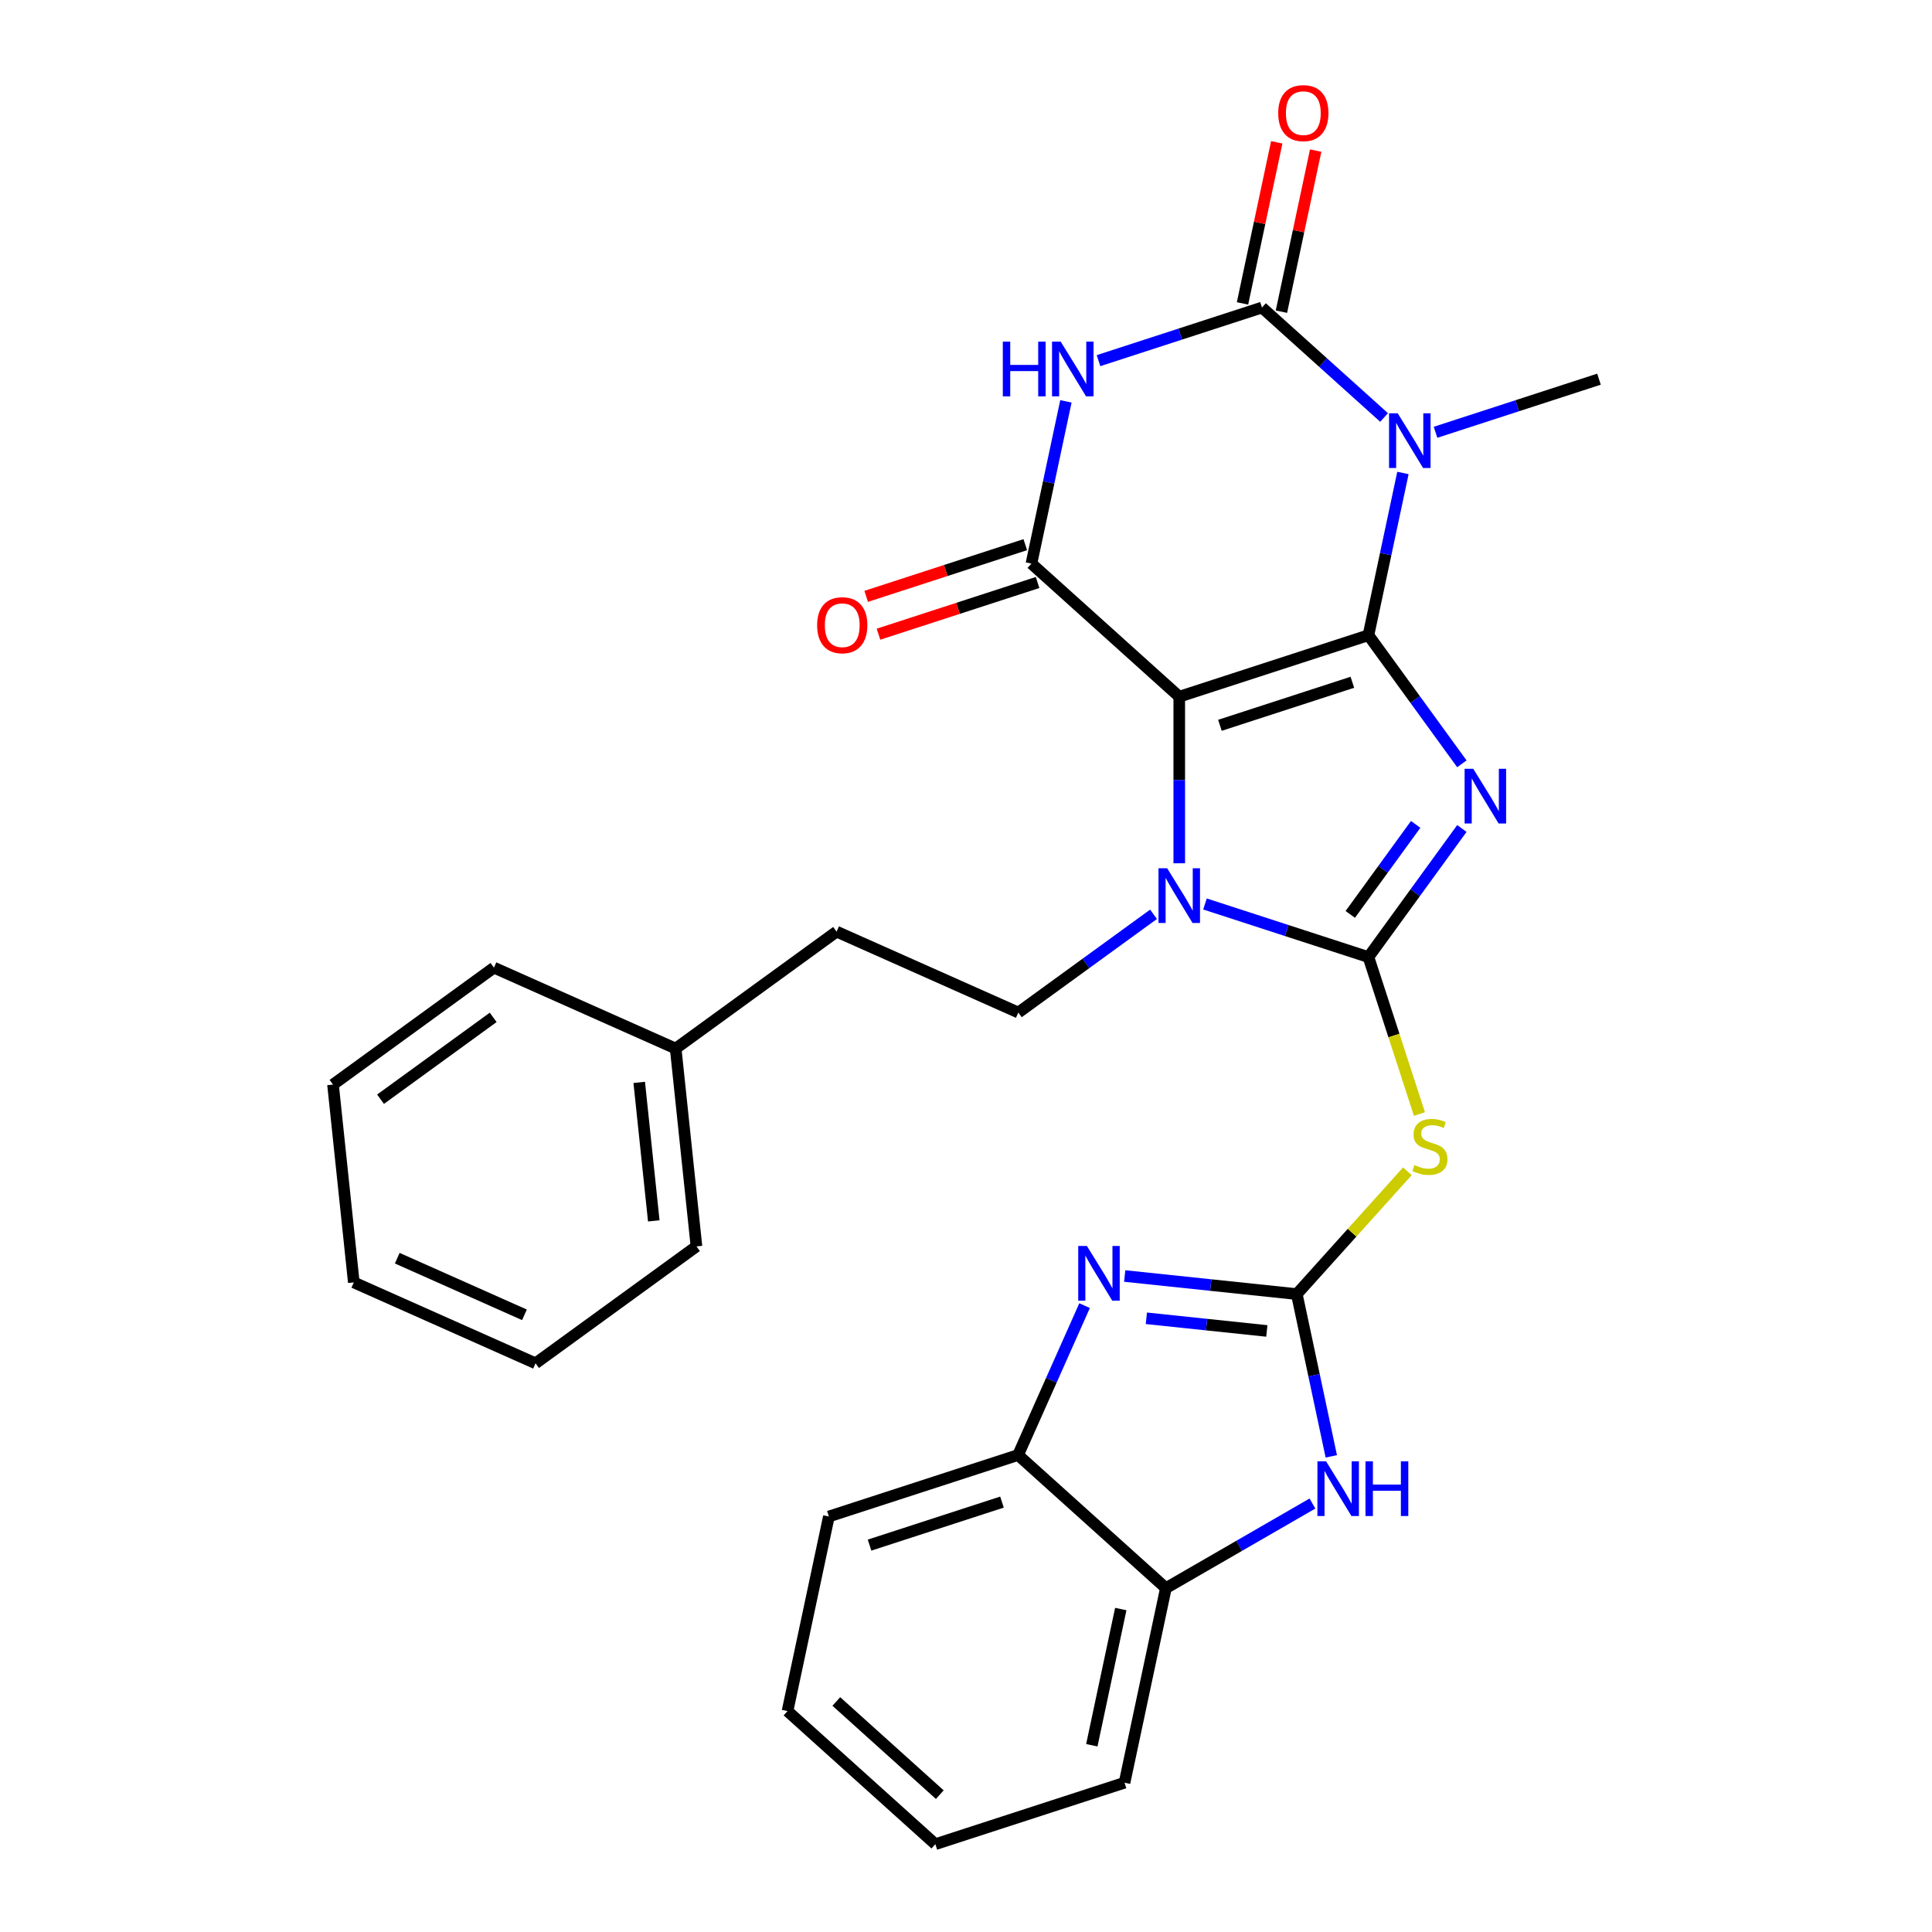 <?xml version='1.0' encoding='iso-8859-1'?>
<svg version='1.1' baseProfile='full'
              xmlns='http://www.w3.org/2000/svg'
                      xmlns:rdkit='http://www.rdkit.org/xml'
                      xmlns:xlink='http://www.w3.org/1999/xlink'
                  xml:space='preserve'
width='1000px' height='1000px' viewBox='0 0 1000 1000'>
<!-- END OF HEADER -->
<rect style='opacity:1.0;fill:#FFFFFF;stroke:none' width='1000' height='1000' x='0' y='0'> </rect>
<path class='bond-0' d='M 708.304,328.789 L 732.485,362.071' style='fill:none;fill-rule:evenodd;stroke:#000000;stroke-width:6px;stroke-linecap:butt;stroke-linejoin:miter;stroke-opacity:1' />
<path class='bond-0' d='M 732.485,362.071 L 756.665,395.353' style='fill:none;fill-rule:evenodd;stroke:#0000FF;stroke-width:6px;stroke-linecap:butt;stroke-linejoin:miter;stroke-opacity:1' />
<path class='bond-1' d='M 708.304,328.789 L 610.381,360.606' style='fill:none;fill-rule:evenodd;stroke:#000000;stroke-width:6px;stroke-linecap:butt;stroke-linejoin:miter;stroke-opacity:1' />
<path class='bond-1' d='M 699.979,353.146 L 631.433,375.418' style='fill:none;fill-rule:evenodd;stroke:#000000;stroke-width:6px;stroke-linecap:butt;stroke-linejoin:miter;stroke-opacity:1' />
<path class='bond-3' d='M 708.304,328.789 L 717.229,286.8' style='fill:none;fill-rule:evenodd;stroke:#000000;stroke-width:6px;stroke-linecap:butt;stroke-linejoin:miter;stroke-opacity:1' />
<path class='bond-3' d='M 717.229,286.8 L 726.154,244.811' style='fill:none;fill-rule:evenodd;stroke:#0000FF;stroke-width:6px;stroke-linecap:butt;stroke-linejoin:miter;stroke-opacity:1' />
<path class='bond-2' d='M 756.665,428.821 L 732.485,462.103' style='fill:none;fill-rule:evenodd;stroke:#0000FF;stroke-width:6px;stroke-linecap:butt;stroke-linejoin:miter;stroke-opacity:1' />
<path class='bond-2' d='M 732.485,462.103 L 708.304,495.385' style='fill:none;fill-rule:evenodd;stroke:#000000;stroke-width:6px;stroke-linecap:butt;stroke-linejoin:miter;stroke-opacity:1' />
<path class='bond-2' d='M 732.752,426.702 L 715.825,449.999' style='fill:none;fill-rule:evenodd;stroke:#0000FF;stroke-width:6px;stroke-linecap:butt;stroke-linejoin:miter;stroke-opacity:1' />
<path class='bond-2' d='M 715.825,449.999 L 698.899,473.297' style='fill:none;fill-rule:evenodd;stroke:#000000;stroke-width:6px;stroke-linecap:butt;stroke-linejoin:miter;stroke-opacity:1' />
<path class='bond-4' d='M 610.381,360.606 L 610.381,403.72' style='fill:none;fill-rule:evenodd;stroke:#000000;stroke-width:6px;stroke-linecap:butt;stroke-linejoin:miter;stroke-opacity:1' />
<path class='bond-4' d='M 610.381,403.72 L 610.381,446.834' style='fill:none;fill-rule:evenodd;stroke:#0000FF;stroke-width:6px;stroke-linecap:butt;stroke-linejoin:miter;stroke-opacity:1' />
<path class='bond-7' d='M 610.381,360.606 L 533.866,291.711' style='fill:none;fill-rule:evenodd;stroke:#000000;stroke-width:6px;stroke-linecap:butt;stroke-linejoin:miter;stroke-opacity:1' />
<path class='bond-9' d='M 708.304,495.385 L 721.5,535.999' style='fill:none;fill-rule:evenodd;stroke:#000000;stroke-width:6px;stroke-linecap:butt;stroke-linejoin:miter;stroke-opacity:1' />
<path class='bond-9' d='M 721.5,535.999 L 734.697,576.614' style='fill:none;fill-rule:evenodd;stroke:#CCCC00;stroke-width:6px;stroke-linecap:butt;stroke-linejoin:miter;stroke-opacity:1' />
<path class='bond-30' d='M 708.304,495.385 L 666,481.64' style='fill:none;fill-rule:evenodd;stroke:#000000;stroke-width:6px;stroke-linecap:butt;stroke-linejoin:miter;stroke-opacity:1' />
<path class='bond-30' d='M 666,481.64 L 623.695,467.894' style='fill:none;fill-rule:evenodd;stroke:#0000FF;stroke-width:6px;stroke-linecap:butt;stroke-linejoin:miter;stroke-opacity:1' />
<path class='bond-5' d='M 716.397,216.089 L 684.796,187.636' style='fill:none;fill-rule:evenodd;stroke:#0000FF;stroke-width:6px;stroke-linecap:butt;stroke-linejoin:miter;stroke-opacity:1' />
<path class='bond-5' d='M 684.796,187.636 L 653.195,159.182' style='fill:none;fill-rule:evenodd;stroke:#000000;stroke-width:6px;stroke-linecap:butt;stroke-linejoin:miter;stroke-opacity:1' />
<path class='bond-17' d='M 743.025,223.751 L 785.329,210.006' style='fill:none;fill-rule:evenodd;stroke:#0000FF;stroke-width:6px;stroke-linecap:butt;stroke-linejoin:miter;stroke-opacity:1' />
<path class='bond-17' d='M 785.329,210.006 L 827.634,196.26' style='fill:none;fill-rule:evenodd;stroke:#000000;stroke-width:6px;stroke-linecap:butt;stroke-linejoin:miter;stroke-opacity:1' />
<path class='bond-14' d='M 597.067,473.241 L 562.075,498.664' style='fill:none;fill-rule:evenodd;stroke:#0000FF;stroke-width:6px;stroke-linecap:butt;stroke-linejoin:miter;stroke-opacity:1' />
<path class='bond-14' d='M 562.075,498.664 L 527.083,524.088' style='fill:none;fill-rule:evenodd;stroke:#000000;stroke-width:6px;stroke-linecap:butt;stroke-linejoin:miter;stroke-opacity:1' />
<path class='bond-6' d='M 653.195,159.182 L 610.891,172.928' style='fill:none;fill-rule:evenodd;stroke:#000000;stroke-width:6px;stroke-linecap:butt;stroke-linejoin:miter;stroke-opacity:1' />
<path class='bond-6' d='M 610.891,172.928 L 568.587,186.673' style='fill:none;fill-rule:evenodd;stroke:#0000FF;stroke-width:6px;stroke-linecap:butt;stroke-linejoin:miter;stroke-opacity:1' />
<path class='bond-15' d='M 663.266,161.323 L 672.128,119.634' style='fill:none;fill-rule:evenodd;stroke:#000000;stroke-width:6px;stroke-linecap:butt;stroke-linejoin:miter;stroke-opacity:1' />
<path class='bond-15' d='M 672.128,119.634 L 680.989,77.945' style='fill:none;fill-rule:evenodd;stroke:#FF0000;stroke-width:6px;stroke-linecap:butt;stroke-linejoin:miter;stroke-opacity:1' />
<path class='bond-15' d='M 643.124,157.041 L 651.985,115.352' style='fill:none;fill-rule:evenodd;stroke:#000000;stroke-width:6px;stroke-linecap:butt;stroke-linejoin:miter;stroke-opacity:1' />
<path class='bond-15' d='M 651.985,115.352 L 660.847,73.663' style='fill:none;fill-rule:evenodd;stroke:#FF0000;stroke-width:6px;stroke-linecap:butt;stroke-linejoin:miter;stroke-opacity:1' />
<path class='bond-29' d='M 551.716,207.733 L 542.791,249.722' style='fill:none;fill-rule:evenodd;stroke:#0000FF;stroke-width:6px;stroke-linecap:butt;stroke-linejoin:miter;stroke-opacity:1' />
<path class='bond-29' d='M 542.791,249.722 L 533.866,291.711' style='fill:none;fill-rule:evenodd;stroke:#000000;stroke-width:6px;stroke-linecap:butt;stroke-linejoin:miter;stroke-opacity:1' />
<path class='bond-16' d='M 530.684,281.919 L 489.51,295.297' style='fill:none;fill-rule:evenodd;stroke:#000000;stroke-width:6px;stroke-linecap:butt;stroke-linejoin:miter;stroke-opacity:1' />
<path class='bond-16' d='M 489.51,295.297 L 448.335,308.676' style='fill:none;fill-rule:evenodd;stroke:#FF0000;stroke-width:6px;stroke-linecap:butt;stroke-linejoin:miter;stroke-opacity:1' />
<path class='bond-16' d='M 537.047,301.503 L 495.873,314.882' style='fill:none;fill-rule:evenodd;stroke:#000000;stroke-width:6px;stroke-linecap:butt;stroke-linejoin:miter;stroke-opacity:1' />
<path class='bond-16' d='M 495.873,314.882 L 454.699,328.26' style='fill:none;fill-rule:evenodd;stroke:#FF0000;stroke-width:6px;stroke-linecap:butt;stroke-linejoin:miter;stroke-opacity:1' />
<path class='bond-8' d='M 671.226,669.823 L 699.846,638.037' style='fill:none;fill-rule:evenodd;stroke:#000000;stroke-width:6px;stroke-linecap:butt;stroke-linejoin:miter;stroke-opacity:1' />
<path class='bond-8' d='M 699.846,638.037 L 728.467,606.251' style='fill:none;fill-rule:evenodd;stroke:#CCCC00;stroke-width:6px;stroke-linecap:butt;stroke-linejoin:miter;stroke-opacity:1' />
<path class='bond-10' d='M 671.226,669.823 L 626.684,665.142' style='fill:none;fill-rule:evenodd;stroke:#000000;stroke-width:6px;stroke-linecap:butt;stroke-linejoin:miter;stroke-opacity:1' />
<path class='bond-10' d='M 626.684,665.142 L 582.142,660.46' style='fill:none;fill-rule:evenodd;stroke:#0000FF;stroke-width:6px;stroke-linecap:butt;stroke-linejoin:miter;stroke-opacity:1' />
<path class='bond-10' d='M 655.711,688.899 L 624.531,685.621' style='fill:none;fill-rule:evenodd;stroke:#000000;stroke-width:6px;stroke-linecap:butt;stroke-linejoin:miter;stroke-opacity:1' />
<path class='bond-10' d='M 624.531,685.621 L 593.352,682.344' style='fill:none;fill-rule:evenodd;stroke:#0000FF;stroke-width:6px;stroke-linecap:butt;stroke-linejoin:miter;stroke-opacity:1' />
<path class='bond-11' d='M 671.226,669.823 L 680.151,711.812' style='fill:none;fill-rule:evenodd;stroke:#000000;stroke-width:6px;stroke-linecap:butt;stroke-linejoin:miter;stroke-opacity:1' />
<path class='bond-11' d='M 680.151,711.812 L 689.076,753.801' style='fill:none;fill-rule:evenodd;stroke:#0000FF;stroke-width:6px;stroke-linecap:butt;stroke-linejoin:miter;stroke-opacity:1' />
<path class='bond-12' d='M 561.378,675.795 L 544.164,714.458' style='fill:none;fill-rule:evenodd;stroke:#0000FF;stroke-width:6px;stroke-linecap:butt;stroke-linejoin:miter;stroke-opacity:1' />
<path class='bond-12' d='M 544.164,714.458 L 526.95,753.121' style='fill:none;fill-rule:evenodd;stroke:#000000;stroke-width:6px;stroke-linecap:butt;stroke-linejoin:miter;stroke-opacity:1' />
<path class='bond-13' d='M 679.319,778.222 L 641.392,800.119' style='fill:none;fill-rule:evenodd;stroke:#0000FF;stroke-width:6px;stroke-linecap:butt;stroke-linejoin:miter;stroke-opacity:1' />
<path class='bond-13' d='M 641.392,800.119 L 603.465,822.016' style='fill:none;fill-rule:evenodd;stroke:#000000;stroke-width:6px;stroke-linecap:butt;stroke-linejoin:miter;stroke-opacity:1' />
<path class='bond-20' d='M 526.95,753.121 L 429.027,784.938' style='fill:none;fill-rule:evenodd;stroke:#000000;stroke-width:6px;stroke-linecap:butt;stroke-linejoin:miter;stroke-opacity:1' />
<path class='bond-20' d='M 518.625,777.479 L 450.079,799.75' style='fill:none;fill-rule:evenodd;stroke:#000000;stroke-width:6px;stroke-linecap:butt;stroke-linejoin:miter;stroke-opacity:1' />
<path class='bond-31' d='M 526.95,753.121 L 603.465,822.016' style='fill:none;fill-rule:evenodd;stroke:#000000;stroke-width:6px;stroke-linecap:butt;stroke-linejoin:miter;stroke-opacity:1' />
<path class='bond-21' d='M 603.465,822.016 L 582.058,922.728' style='fill:none;fill-rule:evenodd;stroke:#000000;stroke-width:6px;stroke-linecap:butt;stroke-linejoin:miter;stroke-opacity:1' />
<path class='bond-21' d='M 580.112,832.842 L 565.127,903.34' style='fill:none;fill-rule:evenodd;stroke:#000000;stroke-width:6px;stroke-linecap:butt;stroke-linejoin:miter;stroke-opacity:1' />
<path class='bond-18' d='M 527.083,524.088 L 433.023,482.209' style='fill:none;fill-rule:evenodd;stroke:#000000;stroke-width:6px;stroke-linecap:butt;stroke-linejoin:miter;stroke-opacity:1' />
<path class='bond-19' d='M 433.023,482.209 L 349.725,542.729' style='fill:none;fill-rule:evenodd;stroke:#000000;stroke-width:6px;stroke-linecap:butt;stroke-linejoin:miter;stroke-opacity:1' />
<path class='bond-22' d='M 349.725,542.729 L 360.487,645.127' style='fill:none;fill-rule:evenodd;stroke:#000000;stroke-width:6px;stroke-linecap:butt;stroke-linejoin:miter;stroke-opacity:1' />
<path class='bond-22' d='M 330.86,560.241 L 338.393,631.92' style='fill:none;fill-rule:evenodd;stroke:#000000;stroke-width:6px;stroke-linecap:butt;stroke-linejoin:miter;stroke-opacity:1' />
<path class='bond-23' d='M 349.725,542.729 L 255.664,500.85' style='fill:none;fill-rule:evenodd;stroke:#000000;stroke-width:6px;stroke-linecap:butt;stroke-linejoin:miter;stroke-opacity:1' />
<path class='bond-25' d='M 429.027,784.938 L 407.62,885.65' style='fill:none;fill-rule:evenodd;stroke:#000000;stroke-width:6px;stroke-linecap:butt;stroke-linejoin:miter;stroke-opacity:1' />
<path class='bond-24' d='M 582.058,922.728 L 484.136,954.545' style='fill:none;fill-rule:evenodd;stroke:#000000;stroke-width:6px;stroke-linecap:butt;stroke-linejoin:miter;stroke-opacity:1' />
<path class='bond-27' d='M 360.487,645.127 L 277.189,705.646' style='fill:none;fill-rule:evenodd;stroke:#000000;stroke-width:6px;stroke-linecap:butt;stroke-linejoin:miter;stroke-opacity:1' />
<path class='bond-26' d='M 255.664,500.85 L 172.366,561.37' style='fill:none;fill-rule:evenodd;stroke:#000000;stroke-width:6px;stroke-linecap:butt;stroke-linejoin:miter;stroke-opacity:1' />
<path class='bond-26' d='M 255.274,526.588 L 196.965,568.952' style='fill:none;fill-rule:evenodd;stroke:#000000;stroke-width:6px;stroke-linecap:butt;stroke-linejoin:miter;stroke-opacity:1' />
<path class='bond-33' d='M 484.136,954.545 L 407.62,885.65' style='fill:none;fill-rule:evenodd;stroke:#000000;stroke-width:6px;stroke-linecap:butt;stroke-linejoin:miter;stroke-opacity:1' />
<path class='bond-33' d='M 486.437,928.908 L 432.876,880.682' style='fill:none;fill-rule:evenodd;stroke:#000000;stroke-width:6px;stroke-linecap:butt;stroke-linejoin:miter;stroke-opacity:1' />
<path class='bond-28' d='M 172.366,561.37 L 183.129,663.768' style='fill:none;fill-rule:evenodd;stroke:#000000;stroke-width:6px;stroke-linecap:butt;stroke-linejoin:miter;stroke-opacity:1' />
<path class='bond-32' d='M 277.189,705.646 L 183.129,663.768' style='fill:none;fill-rule:evenodd;stroke:#000000;stroke-width:6px;stroke-linecap:butt;stroke-linejoin:miter;stroke-opacity:1' />
<path class='bond-32' d='M 271.456,680.552 L 205.614,651.238' style='fill:none;fill-rule:evenodd;stroke:#000000;stroke-width:6px;stroke-linecap:butt;stroke-linejoin:miter;stroke-opacity:1' />
<path  class='atom-1' d='M 762.563 397.927
L 771.843 412.927
Q 772.763 414.407, 774.243 417.087
Q 775.723 419.767, 775.803 419.927
L 775.803 397.927
L 779.563 397.927
L 779.563 426.247
L 775.683 426.247
L 765.723 409.847
Q 764.563 407.927, 763.323 405.727
Q 762.123 403.527, 761.763 402.847
L 761.763 426.247
L 758.083 426.247
L 758.083 397.927
L 762.563 397.927
' fill='#0000FF'/>
<path  class='atom-4' d='M 723.451 213.917
L 732.731 228.917
Q 733.651 230.397, 735.131 233.077
Q 736.611 235.757, 736.691 235.917
L 736.691 213.917
L 740.451 213.917
L 740.451 242.237
L 736.571 242.237
L 726.611 225.837
Q 725.451 223.917, 724.211 221.717
Q 723.011 219.517, 722.651 218.837
L 722.651 242.237
L 718.971 242.237
L 718.971 213.917
L 723.451 213.917
' fill='#0000FF'/>
<path  class='atom-5' d='M 604.121 449.408
L 613.401 464.408
Q 614.321 465.888, 615.801 468.568
Q 617.281 471.248, 617.361 471.408
L 617.361 449.408
L 621.121 449.408
L 621.121 477.728
L 617.241 477.728
L 607.281 461.328
Q 606.121 459.408, 604.881 457.208
Q 603.681 455.008, 603.321 454.328
L 603.321 477.728
L 599.641 477.728
L 599.641 449.408
L 604.121 449.408
' fill='#0000FF'/>
<path  class='atom-7' d='M 519.053 176.839
L 522.893 176.839
L 522.893 188.879
L 537.373 188.879
L 537.373 176.839
L 541.213 176.839
L 541.213 205.159
L 537.373 205.159
L 537.373 192.079
L 522.893 192.079
L 522.893 205.159
L 519.053 205.159
L 519.053 176.839
' fill='#0000FF'/>
<path  class='atom-7' d='M 549.013 176.839
L 558.293 191.839
Q 559.213 193.319, 560.693 195.999
Q 562.173 198.679, 562.253 198.839
L 562.253 176.839
L 566.013 176.839
L 566.013 205.159
L 562.133 205.159
L 552.173 188.759
Q 551.013 186.839, 549.773 184.639
Q 548.573 182.439, 548.213 181.759
L 548.213 205.159
L 544.533 205.159
L 544.533 176.839
L 549.013 176.839
' fill='#0000FF'/>
<path  class='atom-10' d='M 732.121 603.028
Q 732.441 603.148, 733.761 603.708
Q 735.081 604.268, 736.521 604.628
Q 738.001 604.948, 739.441 604.948
Q 742.121 604.948, 743.681 603.668
Q 745.241 602.348, 745.241 600.068
Q 745.241 598.508, 744.441 597.548
Q 743.681 596.588, 742.481 596.068
Q 741.281 595.548, 739.281 594.948
Q 736.761 594.188, 735.241 593.468
Q 733.761 592.748, 732.681 591.228
Q 731.641 589.708, 731.641 587.148
Q 731.641 583.588, 734.041 581.388
Q 736.481 579.188, 741.281 579.188
Q 744.561 579.188, 748.281 580.748
L 747.361 583.828
Q 743.961 582.428, 741.401 582.428
Q 738.641 582.428, 737.121 583.588
Q 735.601 584.708, 735.641 586.668
Q 735.641 588.188, 736.401 589.108
Q 737.201 590.028, 738.321 590.548
Q 739.481 591.068, 741.401 591.668
Q 743.961 592.468, 745.481 593.268
Q 747.001 594.068, 748.081 595.708
Q 749.201 597.308, 749.201 600.068
Q 749.201 603.988, 746.561 606.108
Q 743.961 608.188, 739.601 608.188
Q 737.081 608.188, 735.161 607.628
Q 733.281 607.108, 731.041 606.188
L 732.121 603.028
' fill='#CCCC00'/>
<path  class='atom-11' d='M 562.568 644.901
L 571.848 659.901
Q 572.768 661.381, 574.248 664.061
Q 575.728 666.741, 575.808 666.901
L 575.808 644.901
L 579.568 644.901
L 579.568 673.221
L 575.688 673.221
L 565.728 656.821
Q 564.568 654.901, 563.328 652.701
Q 562.128 650.501, 561.768 649.821
L 561.768 673.221
L 558.088 673.221
L 558.088 644.901
L 562.568 644.901
' fill='#0000FF'/>
<path  class='atom-12' d='M 686.373 756.375
L 695.653 771.375
Q 696.573 772.855, 698.053 775.535
Q 699.533 778.215, 699.613 778.375
L 699.613 756.375
L 703.373 756.375
L 703.373 784.695
L 699.493 784.695
L 689.533 768.295
Q 688.373 766.375, 687.133 764.175
Q 685.933 761.975, 685.573 761.295
L 685.573 784.695
L 681.893 784.695
L 681.893 756.375
L 686.373 756.375
' fill='#0000FF'/>
<path  class='atom-12' d='M 706.773 756.375
L 710.613 756.375
L 710.613 768.415
L 725.093 768.415
L 725.093 756.375
L 728.933 756.375
L 728.933 784.695
L 725.093 784.695
L 725.093 771.615
L 710.613 771.615
L 710.613 784.695
L 706.773 784.695
L 706.773 756.375
' fill='#0000FF'/>
<path  class='atom-16' d='M 661.602 58.55
Q 661.602 51.75, 664.962 47.95
Q 668.322 44.15, 674.602 44.15
Q 680.882 44.15, 684.242 47.95
Q 687.602 51.75, 687.602 58.55
Q 687.602 65.43, 684.202 69.35
Q 680.802 73.23, 674.602 73.23
Q 668.362 73.23, 664.962 69.35
Q 661.602 65.47, 661.602 58.55
M 674.602 70.03
Q 678.922 70.03, 681.242 67.15
Q 683.602 64.23, 683.602 58.55
Q 683.602 52.99, 681.242 50.19
Q 678.922 47.35, 674.602 47.35
Q 670.282 47.35, 667.922 50.15
Q 665.602 52.95, 665.602 58.55
Q 665.602 64.27, 667.922 67.15
Q 670.282 70.03, 674.602 70.03
' fill='#FF0000'/>
<path  class='atom-17' d='M 422.943 323.608
Q 422.943 316.808, 426.303 313.008
Q 429.663 309.208, 435.943 309.208
Q 442.223 309.208, 445.583 313.008
Q 448.943 316.808, 448.943 323.608
Q 448.943 330.488, 445.543 334.408
Q 442.143 338.288, 435.943 338.288
Q 429.703 338.288, 426.303 334.408
Q 422.943 330.528, 422.943 323.608
M 435.943 335.088
Q 440.263 335.088, 442.583 332.208
Q 444.943 329.288, 444.943 323.608
Q 444.943 318.048, 442.583 315.248
Q 440.263 312.408, 435.943 312.408
Q 431.623 312.408, 429.263 315.208
Q 426.943 318.008, 426.943 323.608
Q 426.943 329.328, 429.263 332.208
Q 431.623 335.088, 435.943 335.088
' fill='#FF0000'/>
</svg>
